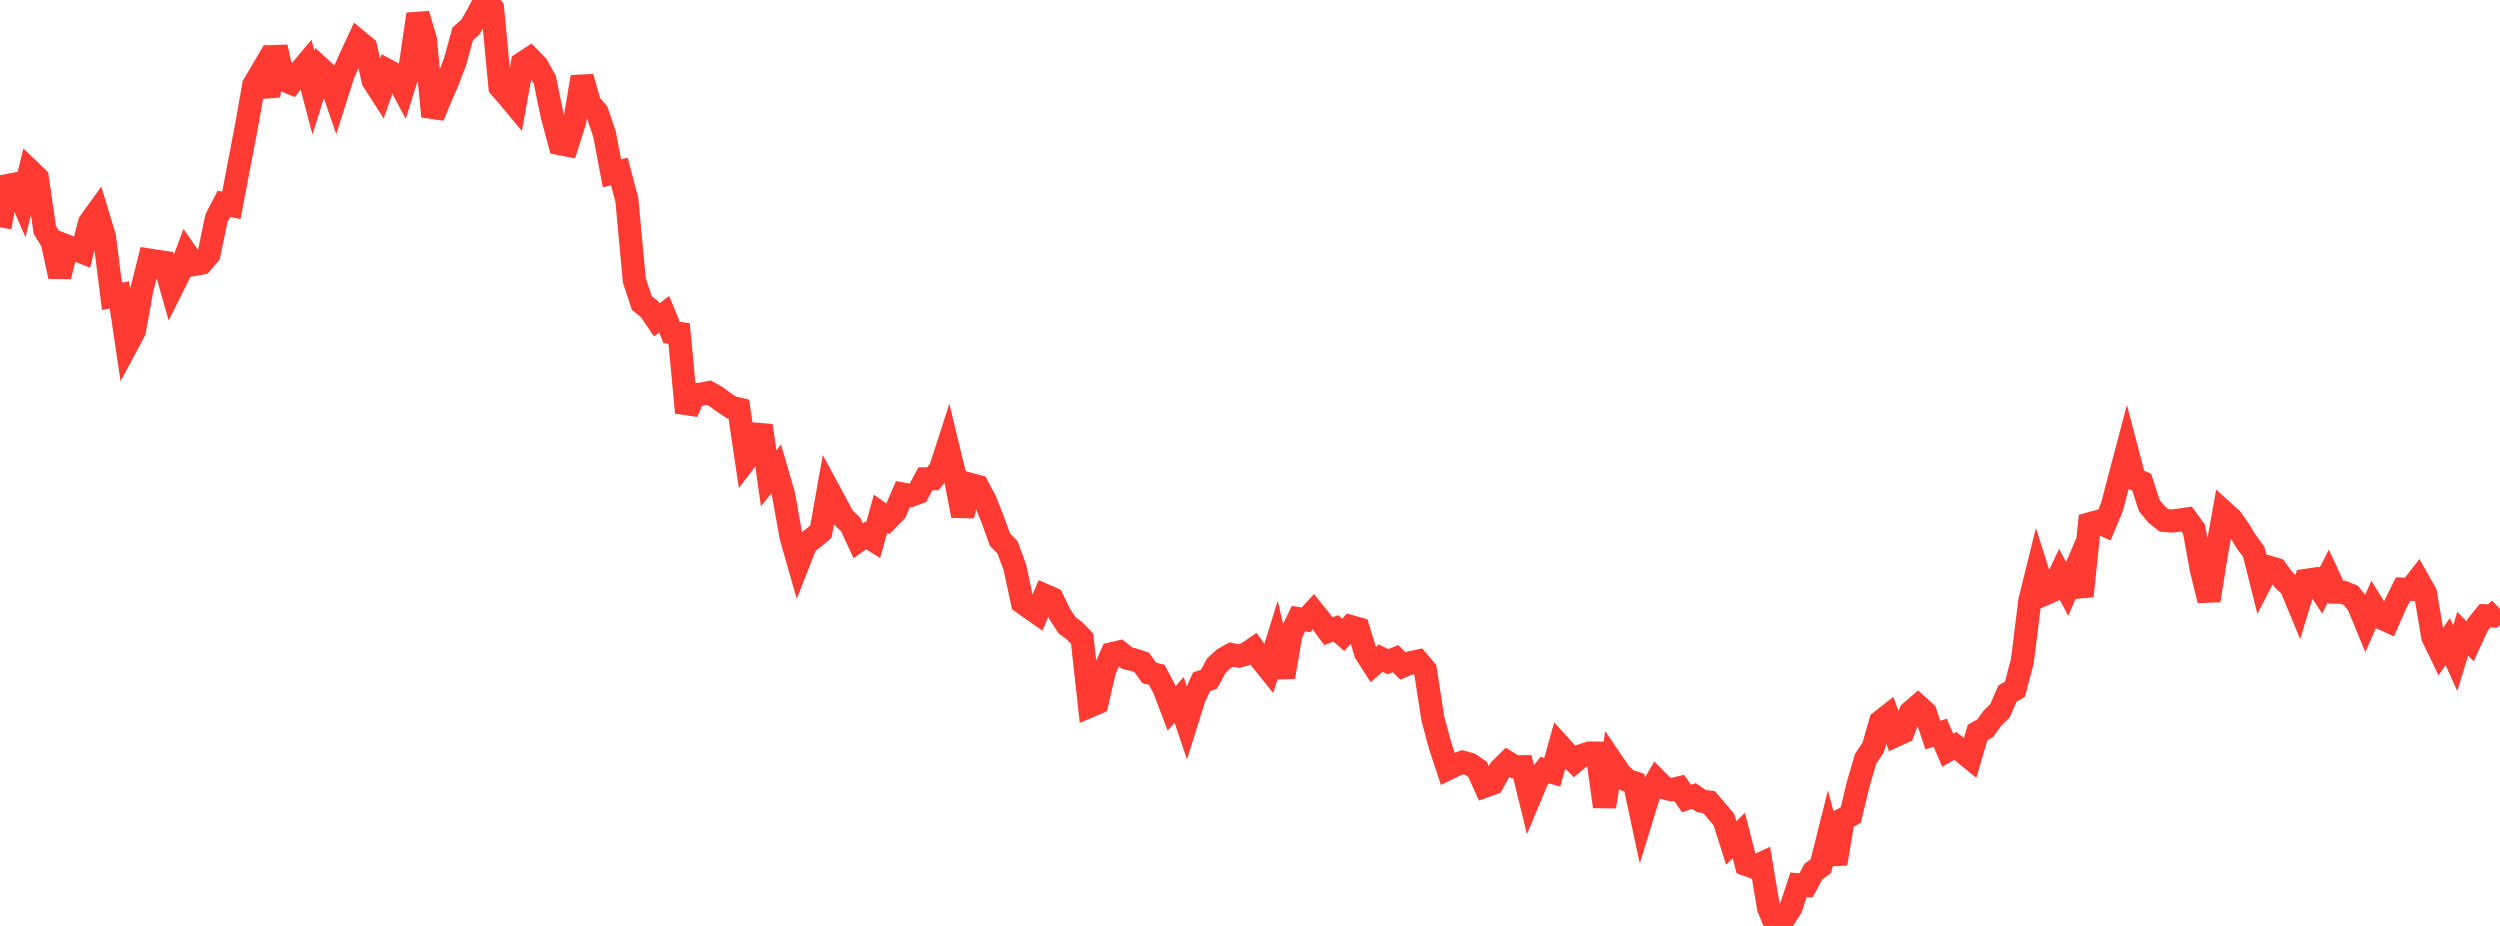 <?xml version="1.0" standalone="no"?>
<!DOCTYPE svg PUBLIC "-//W3C//DTD SVG 1.1//EN" "http://www.w3.org/Graphics/SVG/1.1/DTD/svg11.dtd">

<svg width="135" height="50" viewBox="0 0 135 50" preserveAspectRatio="none" 
  xmlns="http://www.w3.org/2000/svg"
  xmlns:xlink="http://www.w3.org/1999/xlink">


<polyline points="0.0, 12.274 0.403, 10.02 0.806, 9.941 1.209, 10.864 1.612, 9.219 2.015, 9.606 2.418, 12.407 2.821, 13.067 3.224, 14.93 3.627, 13.296 4.03, 13.453 4.433, 13.613 4.836, 12.027 5.239, 11.466 5.642, 12.799 6.045, 16.002 6.448, 15.925 6.851, 18.628 7.254, 17.876 7.657, 15.646 8.06, 14.047 8.463, 14.111 8.866, 14.167 9.269, 15.587 9.672, 14.778 10.075, 13.699 10.478, 14.279 10.881, 14.207 11.284, 13.731 11.687, 11.788 12.09, 11.007 12.493, 11.09 12.896, 8.975 13.299, 6.882 13.701, 4.595 14.104, 3.911 14.507, 5.173 14.91, 2.543 15.313, 4.32 15.716, 4.485 16.119, 3.954 16.522, 3.474 16.925, 5.003 17.328, 3.712 17.731, 4.08 18.134, 5.256 18.537, 3.987 18.94, 3.083 19.343, 2.22 19.746, 2.554 20.149, 4.357 20.552, 4.982 20.955, 3.828 21.358, 4.047 21.761, 4.806 22.164, 3.52 22.567, 0.765 22.97, 2.136 23.373, 6.285 23.776, 5.294 24.179, 4.375 24.582, 3.306 24.985, 1.832 25.388, 1.478 25.791, 0.793 26.194, 0.0 26.597, 0.454 27.0, 4.702 27.403, 5.162 27.806, 5.646 28.209, 3.421 28.612, 3.156 29.015, 3.571 29.418, 4.305 29.821, 6.257 30.224, 7.756 30.627, 7.834 31.03, 6.559 31.433, 4.158 31.836, 5.594 32.239, 6.057 32.642, 7.231 33.045, 9.358 33.448, 9.265 33.851, 10.799 34.254, 15.141 34.657, 16.363 35.06, 16.683 35.463, 17.273 35.866, 16.968 36.269, 17.956 36.672, 18.008 37.075, 22.277 37.478, 21.317 37.881, 21.281 38.284, 21.203 38.687, 21.435 39.09, 21.734 39.493, 21.997 39.896, 22.092 40.299, 24.793 40.701, 24.259 41.104, 22.984 41.507, 25.827 41.91, 25.327 42.313, 26.717 42.716, 28.975 43.119, 30.39 43.522, 29.365 43.925, 29.047 44.328, 28.713 44.731, 26.441 45.134, 27.188 45.537, 27.938 45.94, 28.332 46.343, 29.199 46.746, 28.916 47.149, 29.166 47.552, 27.736 47.955, 28.025 48.358, 27.613 48.761, 26.682 49.164, 26.756 49.567, 26.612 49.97, 25.858 50.373, 25.853 50.776, 25.348 51.179, 24.103 51.582, 25.762 51.985, 27.851 52.388, 26.154 52.791, 26.261 53.194, 27.025 53.597, 28.03 54.0, 29.14 54.403, 29.553 54.806, 30.644 55.209, 32.533 55.612, 32.821 56.015, 33.102 56.418, 32.15 56.821, 32.326 57.224, 33.159 57.627, 33.767 58.03, 34.07 58.433, 34.482 58.836, 38.134 59.239, 37.962 59.642, 36.213 60.045, 35.301 60.448, 35.208 60.851, 35.533 61.254, 35.635 61.657, 35.772 62.06, 36.337 62.463, 36.437 62.866, 37.198 63.269, 38.258 63.672, 37.793 64.075, 38.991 64.478, 37.708 64.881, 36.817 65.284, 36.681 65.687, 35.939 66.09, 35.572 66.493, 35.346 66.896, 35.431 67.299, 35.312 67.701, 35.038 68.104, 35.619 68.507, 36.12 68.91, 34.828 69.313, 36.56 69.716, 34.229 70.119, 33.409 70.522, 33.471 70.925, 33.036 71.328, 33.536 71.731, 34.085 72.134, 33.934 72.537, 34.281 72.94, 33.836 73.343, 33.949 73.746, 35.266 74.149, 35.894 74.552, 35.54 74.955, 35.73 75.358, 35.566 75.761, 35.964 76.164, 35.792 76.567, 35.705 76.97, 36.183 77.373, 38.802 77.776, 40.292 78.179, 41.513 78.582, 41.318 78.985, 41.16 79.388, 41.274 79.791, 41.552 80.194, 42.448 80.597, 42.302 81.0, 41.564 81.403, 41.165 81.806, 41.409 82.209, 41.405 82.612, 43.053 83.015, 42.088 83.418, 41.584 83.821, 41.702 84.224, 40.266 84.627, 40.713 85.03, 41.124 85.433, 40.793 85.836, 40.663 86.239, 40.669 86.642, 43.554 87.045, 41.13 87.448, 41.725 87.851, 42.129 88.254, 42.266 88.657, 44.149 89.06, 42.836 89.463, 42.139 89.866, 42.546 90.269, 42.645 90.672, 42.547 91.075, 43.12 91.478, 42.983 91.881, 43.264 92.284, 43.311 92.687, 43.78 93.09, 44.262 93.493, 45.524 93.896, 45.114 94.299, 46.684 94.701, 46.827 95.104, 46.639 95.507, 49.046 95.91, 50.0 96.313, 49.635 96.716, 49.006 97.119, 47.78 97.522, 47.811 97.925, 47.068 98.328, 46.767 98.731, 45.157 99.134, 46.639 99.537, 44.23 99.94, 44.019 100.343, 42.348 100.746, 40.972 101.149, 40.37 101.552, 38.967 101.955, 38.65 102.358, 39.714 102.761, 39.533 103.164, 38.465 103.567, 38.116 103.97, 38.482 104.373, 39.692 104.776, 39.571 105.179, 40.513 105.582, 40.279 105.985, 40.598 106.388, 40.927 106.791, 39.555 107.194, 39.33 107.597, 38.776 108.0, 38.379 108.403, 37.453 108.806, 37.221 109.209, 35.686 109.612, 32.446 110.015, 30.811 110.418, 32.074 110.821, 31.896 111.224, 31.038 111.627, 31.804 112.03, 30.862 112.433, 32.187 112.836, 28.287 113.239, 28.176 113.642, 28.354 114.045, 27.383 114.448, 25.844 114.851, 24.319 115.254, 25.859 115.657, 26.045 116.06, 27.3 116.463, 27.786 116.866, 28.103 117.269, 28.134 117.672, 28.087 118.075, 28.029 118.478, 28.584 118.881, 30.796 119.284, 32.423 119.687, 29.902 120.09, 27.658 120.493, 28.024 120.896, 28.589 121.299, 29.254 121.701, 29.795 122.104, 31.4 122.507, 30.627 122.91, 30.748 123.313, 31.308 123.716, 31.688 124.119, 32.663 124.522, 31.341 124.925, 31.281 125.328, 31.892 125.731, 31.106 126.134, 31.975 126.537, 31.982 126.94, 32.148 127.343, 32.643 127.746, 33.623 128.149, 32.702 128.552, 33.351 128.955, 33.536 129.358, 32.625 129.761, 31.814 130.164, 31.827 130.567, 31.31 130.97, 32.022 131.373, 34.395 131.776, 35.229 132.179, 34.642 132.582, 35.543 132.985, 34.223 133.388, 34.629 133.791, 33.748 134.194, 33.249 134.597, 33.263 135.0, 32.88" fill="none" stroke="#ff3a33" stroke-width="1.25"/>

</svg>